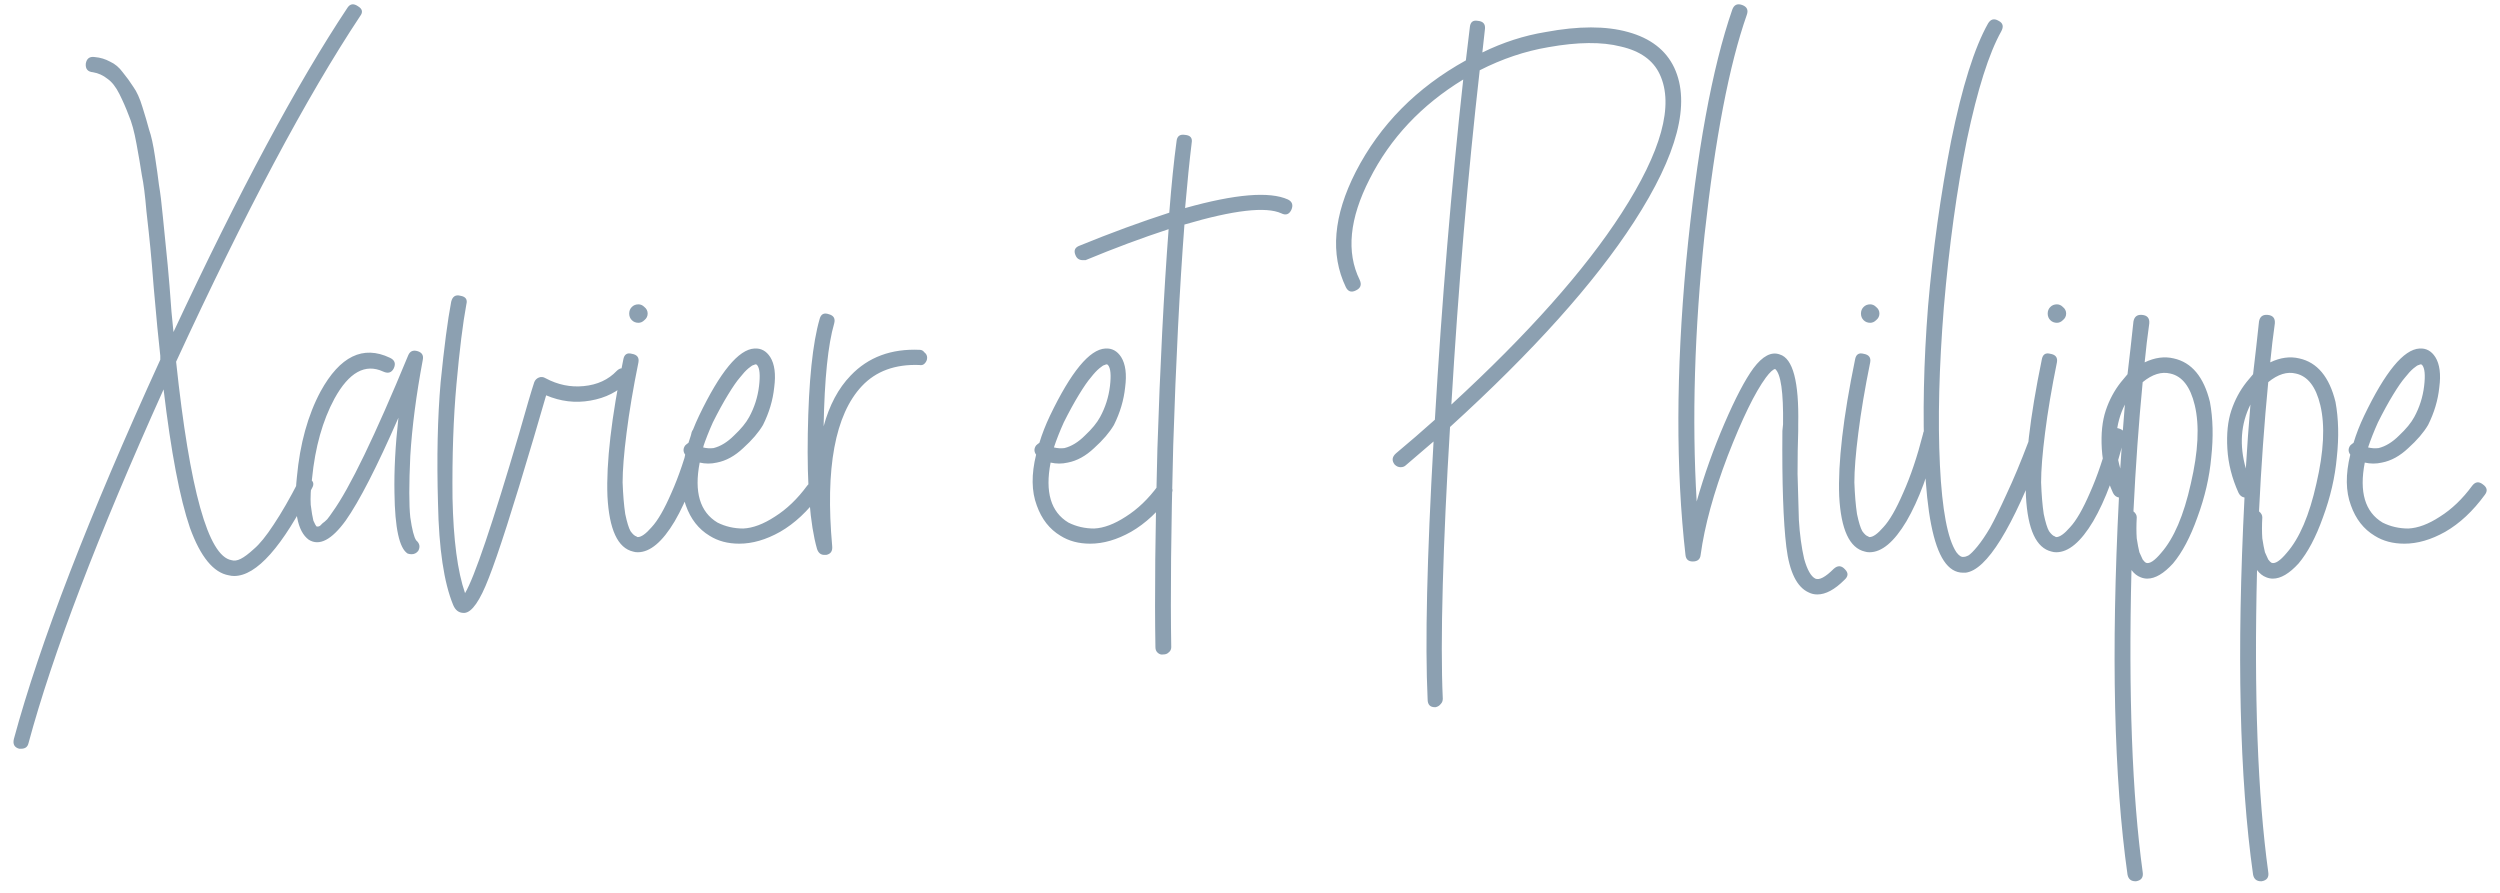 <svg width="182" height="65" viewBox="0 0 182 65" fill="none" xmlns="http://www.w3.org/2000/svg">
<path d="M25.301 0.556C25.493 0.268 25.749 0.236 26.069 0.46C26.389 0.652 26.437 0.892 26.213 1.18C22.309 7.068 17.845 15.452 12.821 26.332C13.813 35.676 15.157 40.492 16.853 40.78C17.045 40.844 17.269 40.812 17.525 40.684C17.781 40.556 18.101 40.316 18.485 39.964C18.901 39.612 19.381 39.02 19.925 38.188C20.501 37.324 21.109 36.268 21.749 35.02C21.909 34.7 22.149 34.636 22.469 34.828C22.821 34.988 22.901 35.228 22.709 35.548C20.565 39.804 18.677 41.932 17.045 41.932C16.917 41.932 16.789 41.916 16.661 41.884C15.541 41.692 14.597 40.54 13.829 38.428C13.093 36.284 12.453 32.924 11.909 28.348C7.109 39.004 3.829 47.596 2.069 54.124C2.005 54.38 1.829 54.508 1.541 54.508C1.477 54.508 1.429 54.508 1.397 54.508C1.045 54.412 0.917 54.172 1.013 53.788C2.901 46.812 6.453 37.612 11.669 26.188C11.669 26.156 11.669 26.108 11.669 26.044C11.669 25.98 11.669 25.932 11.669 25.9C11.541 24.78 11.381 23.116 11.189 20.908C11.093 19.66 11.013 18.716 10.949 18.076C10.885 17.404 10.789 16.508 10.661 15.388C10.565 14.236 10.453 13.356 10.325 12.748C10.229 12.108 10.101 11.356 9.941 10.492C9.781 9.596 9.589 8.892 9.365 8.38C9.173 7.868 8.949 7.356 8.693 6.844C8.437 6.332 8.149 5.964 7.829 5.74C7.509 5.484 7.157 5.324 6.773 5.26C6.389 5.228 6.213 5.02 6.245 4.636C6.309 4.252 6.533 4.092 6.917 4.156C7.301 4.188 7.669 4.3 8.021 4.492C8.373 4.652 8.677 4.908 8.933 5.26C9.221 5.612 9.477 5.964 9.701 6.316C9.957 6.668 10.181 7.164 10.373 7.804C10.565 8.412 10.725 8.956 10.853 9.436C11.013 9.884 11.157 10.54 11.285 11.404C11.413 12.236 11.509 12.924 11.573 13.468C11.669 14.012 11.765 14.796 11.861 15.82C11.957 16.844 12.037 17.644 12.101 18.22C12.165 18.796 12.245 19.66 12.341 20.812C12.437 22.22 12.533 23.34 12.629 24.172C17.397 13.964 21.621 6.092 25.301 0.556ZM29.725 25.852C29.853 25.564 30.077 25.468 30.397 25.564C30.717 25.66 30.845 25.868 30.781 26.188C30.301 28.748 29.997 31.084 29.869 33.196C29.773 35.276 29.773 36.764 29.869 37.66C29.997 38.556 30.141 39.116 30.301 39.34C30.557 39.564 30.605 39.82 30.445 40.108C30.317 40.268 30.157 40.348 29.965 40.348C29.869 40.348 29.773 40.332 29.677 40.3C29.069 39.916 28.749 38.444 28.717 35.884C28.685 34.252 28.781 32.428 29.005 30.412C27.437 33.996 26.157 36.492 25.165 37.9C24.141 39.308 23.245 39.772 22.477 39.292C21.645 38.684 21.357 37.164 21.613 34.732C21.837 32.3 22.413 30.22 23.341 28.492C24.749 25.932 26.429 25.116 28.381 26.044C28.733 26.204 28.829 26.46 28.669 26.812C28.509 27.132 28.253 27.212 27.901 27.052C26.589 26.444 25.405 27.1 24.349 29.02C23.485 30.62 22.941 32.556 22.717 34.828C22.621 35.596 22.589 36.236 22.621 36.748C22.685 37.26 22.749 37.644 22.813 37.9C22.909 38.124 22.989 38.268 23.053 38.332C23.085 38.332 23.117 38.332 23.149 38.332C23.181 38.332 23.229 38.316 23.293 38.284C23.357 38.22 23.421 38.156 23.485 38.092C23.581 38.028 23.693 37.932 23.821 37.804C23.949 37.644 24.077 37.468 24.205 37.276C25.453 35.548 27.293 31.74 29.725 25.852ZM44.895 27.004C45.151 26.748 45.407 26.748 45.663 27.004C45.951 27.26 45.967 27.516 45.711 27.772C45.007 28.508 44.095 28.972 42.975 29.164C41.887 29.356 40.815 29.228 39.759 28.78C39.599 29.324 39.295 30.364 38.847 31.9C37.343 36.988 36.255 40.38 35.583 42.076C34.943 43.74 34.351 44.588 33.807 44.62C33.775 44.62 33.759 44.62 33.759 44.62C33.407 44.62 33.151 44.428 32.991 44.044C32.319 42.412 31.951 39.948 31.887 36.652C31.791 33.324 31.855 30.38 32.079 27.82C32.335 25.26 32.591 23.308 32.847 21.964C32.943 21.58 33.167 21.436 33.519 21.532C33.903 21.596 34.047 21.804 33.951 22.156C33.695 23.532 33.455 25.468 33.231 27.964C33.007 30.428 32.911 33.196 32.943 36.268C33.007 39.308 33.311 41.612 33.855 43.18C34.527 42.06 35.839 38.188 37.791 31.564C38.335 29.644 38.703 28.396 38.895 27.82C38.959 27.66 39.071 27.548 39.231 27.484C39.391 27.42 39.551 27.436 39.711 27.532C40.607 28.012 41.535 28.204 42.495 28.108C43.487 28.012 44.287 27.644 44.895 27.004ZM50.318 31.612C50.382 31.228 50.59 31.084 50.942 31.18C51.326 31.276 51.47 31.5 51.374 31.852C50.766 34.38 50.014 36.412 49.118 37.948C48.222 39.452 47.326 40.204 46.43 40.204C46.302 40.204 46.19 40.188 46.094 40.156C44.974 39.9 44.35 38.556 44.222 36.124C44.126 33.692 44.51 30.38 45.374 26.188C45.438 25.804 45.646 25.66 45.998 25.756C46.382 25.82 46.542 26.028 46.478 26.38C46.094 28.268 45.806 29.98 45.614 31.516C45.422 33.02 45.326 34.22 45.326 35.116C45.358 36.012 45.422 36.78 45.518 37.42C45.646 38.028 45.774 38.444 45.902 38.668C46.062 38.892 46.206 39.02 46.334 39.052C46.366 39.084 46.398 39.1 46.43 39.1C46.686 39.1 47.022 38.86 47.438 38.38C47.886 37.9 48.366 37.068 48.878 35.884C49.422 34.668 49.902 33.244 50.318 31.612ZM46.478 23.5C46.286 23.5 46.126 23.436 45.998 23.308C45.87 23.18 45.806 23.02 45.806 22.828C45.806 22.636 45.87 22.476 45.998 22.348C46.126 22.22 46.286 22.156 46.478 22.156C46.638 22.156 46.782 22.22 46.91 22.348C47.07 22.476 47.15 22.636 47.15 22.828C47.15 23.02 47.07 23.18 46.91 23.308C46.782 23.436 46.638 23.5 46.478 23.5ZM58.762 35.356C58.986 35.068 59.242 35.036 59.53 35.26C59.85 35.484 59.898 35.74 59.674 36.028C58.81 37.212 57.85 38.108 56.794 38.716C55.77 39.292 54.778 39.58 53.818 39.58C52.986 39.58 52.266 39.388 51.658 39.004C50.858 38.524 50.282 37.788 49.93 36.796C49.546 35.772 49.53 34.54 49.882 33.1C49.722 32.876 49.722 32.652 49.882 32.428C49.946 32.364 50.026 32.3 50.122 32.236C50.314 31.596 50.57 30.94 50.89 30.268C52.426 27.068 53.77 25.436 54.922 25.372C55.402 25.34 55.786 25.548 56.074 25.996C56.394 26.508 56.49 27.244 56.362 28.204C56.266 29.132 55.994 30.044 55.546 30.94C55.226 31.484 54.746 32.044 54.106 32.62C53.498 33.196 52.858 33.548 52.186 33.676C51.77 33.772 51.354 33.772 50.938 33.676C50.522 35.82 50.954 37.276 52.234 38.044C52.81 38.332 53.434 38.476 54.106 38.476C54.81 38.444 55.578 38.156 56.41 37.612C57.274 37.068 58.058 36.316 58.762 35.356ZM51.898 30.748C51.61 31.388 51.37 31.996 51.178 32.572C51.434 32.636 51.69 32.652 51.946 32.62C52.458 32.492 52.954 32.188 53.434 31.708C53.946 31.228 54.314 30.78 54.538 30.364C54.922 29.66 55.162 28.908 55.258 28.108C55.354 27.308 55.306 26.796 55.114 26.572C55.082 26.54 55.05 26.524 55.018 26.524C54.986 26.524 54.938 26.54 54.874 26.572C54.81 26.572 54.682 26.652 54.49 26.812C54.298 26.972 54.09 27.196 53.866 27.484C53.642 27.74 53.354 28.156 53.002 28.732C52.65 29.308 52.282 29.98 51.898 30.748ZM66.968 25.468C67.096 25.468 67.208 25.532 67.304 25.66C67.432 25.756 67.496 25.884 67.496 26.044C67.496 26.204 67.432 26.348 67.304 26.476C67.208 26.572 67.08 26.604 66.92 26.572C65.16 26.508 63.768 27.02 62.744 28.108C60.792 30.188 60.072 34.076 60.584 39.772C60.616 40.124 60.472 40.332 60.152 40.396C60.088 40.396 60.04 40.396 60.008 40.396C59.752 40.396 59.576 40.252 59.48 39.964C58.968 38.172 58.744 35.372 58.808 31.564C58.872 27.756 59.16 24.972 59.672 23.212C59.768 22.86 59.992 22.748 60.344 22.876C60.696 22.972 60.824 23.196 60.728 23.548C60.28 25.084 60.024 27.58 59.96 31.036C60.376 29.5 61.032 28.268 61.928 27.34C63.208 25.996 64.888 25.372 66.968 25.468ZM84.308 35.356C84.532 35.068 84.788 35.036 85.076 35.26C85.397 35.484 85.445 35.74 85.221 36.028C84.356 37.212 83.397 38.108 82.341 38.716C81.317 39.292 80.325 39.58 79.365 39.58C78.532 39.58 77.812 39.388 77.204 39.004C76.404 38.524 75.829 37.788 75.477 36.796C75.093 35.772 75.076 34.54 75.428 33.1C75.269 32.876 75.269 32.652 75.428 32.428C75.493 32.364 75.573 32.3 75.668 32.236C75.861 31.596 76.117 30.94 76.436 30.268C77.972 27.068 79.317 25.436 80.469 25.372C80.948 25.34 81.332 25.548 81.621 25.996C81.941 26.508 82.037 27.244 81.909 28.204C81.812 29.132 81.54 30.044 81.093 30.94C80.772 31.484 80.293 32.044 79.653 32.62C79.044 33.196 78.404 33.548 77.733 33.676C77.317 33.772 76.9 33.772 76.484 33.676C76.069 35.82 76.501 37.276 77.781 38.044C78.356 38.332 78.981 38.476 79.653 38.476C80.356 38.444 81.124 38.156 81.957 37.612C82.82 37.068 83.605 36.316 84.308 35.356ZM77.445 30.748C77.156 31.388 76.916 31.996 76.725 32.572C76.981 32.636 77.237 32.652 77.493 32.62C78.004 32.492 78.501 32.188 78.981 31.708C79.493 31.228 79.861 30.78 80.085 30.364C80.469 29.66 80.709 28.908 80.805 28.108C80.9 27.308 80.853 26.796 80.66 26.572C80.629 26.54 80.597 26.524 80.564 26.524C80.532 26.524 80.484 26.54 80.421 26.572C80.356 26.572 80.228 26.652 80.037 26.812C79.844 26.972 79.636 27.196 79.412 27.484C79.189 27.74 78.9 28.156 78.549 28.732C78.197 29.308 77.829 29.98 77.445 30.748ZM93.763 14.524C94.083 14.684 94.163 14.94 94.003 15.292C93.843 15.612 93.603 15.692 93.283 15.532C92.163 15.02 89.811 15.292 86.227 16.348C85.875 20.988 85.603 26.348 85.411 32.428C85.251 38.476 85.203 43.372 85.267 47.116C85.267 47.276 85.203 47.404 85.075 47.5C84.979 47.596 84.851 47.644 84.691 47.644C84.531 47.676 84.387 47.628 84.259 47.5C84.163 47.404 84.115 47.276 84.115 47.116C84.051 43.436 84.099 38.62 84.259 32.668C84.451 26.684 84.723 21.356 85.075 16.684C83.123 17.324 81.107 18.076 79.027 18.94C78.963 18.94 78.899 18.94 78.835 18.94C78.579 18.94 78.403 18.828 78.307 18.604C78.147 18.252 78.243 18.012 78.595 17.884C80.867 16.956 83.043 16.156 85.123 15.484C85.283 13.436 85.459 11.708 85.651 10.3C85.683 9.916 85.891 9.756 86.275 9.82C86.659 9.852 86.819 10.044 86.755 10.396C86.595 11.708 86.435 13.292 86.275 15.148C89.923 14.124 92.419 13.916 93.763 14.524ZM121.883 4.924C123.099 7.516 122.123 11.26 118.955 16.156C116.075 20.604 111.611 25.58 105.563 31.084C105.307 35.276 105.131 39.1 105.035 42.556C104.939 46.012 104.939 48.78 105.035 50.86C105.035 51.02 104.987 51.148 104.891 51.244C104.795 51.372 104.667 51.452 104.507 51.484C104.507 51.484 104.491 51.484 104.459 51.484C104.107 51.484 103.931 51.292 103.931 50.908C103.739 46.844 103.883 40.588 104.363 32.14C103.691 32.716 103.019 33.292 102.347 33.868C102.251 33.964 102.123 34.012 101.963 34.012C101.803 34.012 101.659 33.948 101.531 33.82C101.307 33.532 101.339 33.26 101.627 33.004C102.587 32.204 103.531 31.388 104.459 30.556C104.971 21.884 105.659 13.628 106.523 5.788C103.483 7.644 101.211 10.06 99.707 13.036C98.235 15.916 97.995 18.364 98.987 20.38C99.147 20.732 99.051 20.988 98.699 21.148C98.379 21.308 98.139 21.228 97.979 20.908C96.827 18.508 97.067 15.708 98.699 12.508C100.459 9.084 103.131 6.38 106.715 4.396C106.811 3.564 106.907 2.764 107.003 1.996C107.035 1.612 107.227 1.452 107.579 1.516C107.963 1.548 108.139 1.74 108.107 2.092C108.043 2.668 107.979 3.244 107.915 3.82C109.419 3.084 110.955 2.588 112.523 2.332C114.923 1.884 116.923 1.884 118.523 2.332C120.155 2.78 121.275 3.644 121.883 4.924ZM118.043 15.532C120.955 11.02 121.883 7.644 120.827 5.404C120.347 4.38 119.403 3.708 117.995 3.388C116.619 3.036 114.859 3.052 112.715 3.436C111.019 3.724 109.355 4.284 107.723 5.116C106.859 12.732 106.171 20.844 105.659 29.452C111.227 24.332 115.355 19.692 118.043 15.532ZM133.502 41.404C133.79 41.148 134.062 41.164 134.318 41.452C134.574 41.708 134.558 41.964 134.27 42.22C133.566 42.924 132.91 43.276 132.302 43.276C132.078 43.276 131.87 43.228 131.678 43.132C130.814 42.748 130.27 41.644 130.046 39.82C129.822 37.964 129.726 35.148 129.758 31.372L129.806 30.892C129.838 28.556 129.646 27.212 129.23 26.86C129.07 26.892 128.846 27.1 128.558 27.484C127.758 28.572 126.83 30.476 125.774 33.196C124.75 35.884 124.094 38.284 123.806 40.396C123.774 40.716 123.582 40.876 123.23 40.876C122.91 40.876 122.734 40.716 122.702 40.396C121.998 34.188 122.014 27.084 122.75 19.084C123.518 11.084 124.638 4.956 126.11 0.7C126.238 0.348 126.478 0.236 126.83 0.364C127.182 0.492 127.294 0.732 127.166 1.084C125.886 4.732 124.862 10.06 124.094 17.068C123.358 24.044 123.166 30.524 123.518 36.508C124.062 34.588 124.734 32.7 125.534 30.844C126.334 28.988 127.038 27.644 127.646 26.812C128.318 25.916 128.958 25.58 129.566 25.804C130.526 26.092 130.974 27.788 130.91 30.892V31.372C130.878 32.268 130.862 33.308 130.862 34.492C130.894 35.644 130.926 36.764 130.958 37.852C131.022 38.908 131.15 39.852 131.342 40.684C131.566 41.484 131.838 41.964 132.158 42.124C132.446 42.252 132.894 42.012 133.502 41.404ZM139.99 31.612C140.054 31.228 140.262 31.084 140.614 31.18C140.998 31.276 141.142 31.5 141.046 31.852C140.438 34.38 139.686 36.412 138.79 37.948C137.894 39.452 136.998 40.204 136.102 40.204C135.974 40.204 135.862 40.188 135.766 40.156C134.646 39.9 134.022 38.556 133.894 36.124C133.798 33.692 134.182 30.38 135.046 26.188C135.11 25.804 135.318 25.66 135.67 25.756C136.054 25.82 136.214 26.028 136.15 26.38C135.766 28.268 135.478 29.98 135.286 31.516C135.094 33.02 134.998 34.22 134.998 35.116C135.03 36.012 135.094 36.78 135.19 37.42C135.318 38.028 135.446 38.444 135.574 38.668C135.734 38.892 135.878 39.02 136.006 39.052C136.038 39.084 136.07 39.1 136.102 39.1C136.358 39.1 136.694 38.86 137.11 38.38C137.558 37.9 138.038 37.068 138.55 35.884C139.094 34.668 139.574 33.244 139.99 31.612ZM136.15 23.5C135.958 23.5 135.798 23.436 135.67 23.308C135.542 23.18 135.478 23.02 135.478 22.828C135.478 22.636 135.542 22.476 135.67 22.348C135.798 22.22 135.958 22.156 136.15 22.156C136.31 22.156 136.454 22.22 136.582 22.348C136.742 22.476 136.822 22.636 136.822 22.828C136.822 23.02 136.742 23.18 136.582 23.308C136.454 23.436 136.31 23.5 136.15 23.5ZM147.658 32.188C147.786 31.836 148.026 31.74 148.378 31.9C148.73 32.028 148.842 32.268 148.714 32.62C146.506 38.476 144.634 41.5 143.098 41.692C143.034 41.692 142.97 41.692 142.906 41.692C142.362 41.692 141.898 41.404 141.514 40.828C140.746 39.676 140.282 37.324 140.122 33.772C139.962 30.188 140.042 26.364 140.362 22.3C140.714 18.204 141.274 14.188 142.042 10.252C142.842 6.316 143.738 3.468 144.73 1.708C144.922 1.388 145.178 1.324 145.498 1.516C145.818 1.676 145.882 1.932 145.69 2.284C144.794 3.884 143.962 6.508 143.194 10.156C142.458 13.804 141.898 17.868 141.514 22.348C141.162 26.732 141.066 30.572 141.226 33.868C141.386 37.132 141.786 39.244 142.426 40.204C142.618 40.46 142.794 40.572 142.954 40.54C143.05 40.54 143.162 40.508 143.29 40.444C143.45 40.348 143.674 40.124 143.962 39.772C144.25 39.42 144.554 38.972 144.874 38.428C145.194 37.852 145.594 37.036 146.074 35.98C146.586 34.892 147.114 33.628 147.658 32.188ZM153.584 31.612C153.648 31.228 153.856 31.084 154.208 31.18C154.592 31.276 154.736 31.5 154.64 31.852C154.032 34.38 153.28 36.412 152.384 37.948C151.488 39.452 150.592 40.204 149.696 40.204C149.568 40.204 149.456 40.188 149.36 40.156C148.24 39.9 147.616 38.556 147.488 36.124C147.392 33.692 147.776 30.38 148.64 26.188C148.704 25.804 148.912 25.66 149.264 25.756C149.648 25.82 149.808 26.028 149.744 26.38C149.36 28.268 149.072 29.98 148.88 31.516C148.688 33.02 148.592 34.22 148.592 35.116C148.624 36.012 148.688 36.78 148.784 37.42C148.912 38.028 149.04 38.444 149.168 38.668C149.328 38.892 149.472 39.02 149.6 39.052C149.632 39.084 149.664 39.1 149.696 39.1C149.952 39.1 150.288 38.86 150.704 38.38C151.152 37.9 151.632 37.068 152.144 35.884C152.688 34.668 153.168 33.244 153.584 31.612ZM149.744 23.5C149.552 23.5 149.392 23.436 149.264 23.308C149.136 23.18 149.072 23.02 149.072 22.828C149.072 22.636 149.136 22.476 149.264 22.348C149.392 22.22 149.552 22.156 149.744 22.156C149.904 22.156 150.048 22.22 150.176 22.348C150.336 22.476 150.416 22.636 150.416 22.828C150.416 23.02 150.336 23.18 150.176 23.308C150.048 23.436 149.904 23.5 149.744 23.5ZM160.883 29.26C161.107 30.476 161.139 31.82 160.979 33.292C160.851 34.732 160.515 36.188 159.971 37.66C159.459 39.1 158.867 40.22 158.195 41.02C157.523 41.756 156.899 42.124 156.323 42.124C156.163 42.124 156.003 42.092 155.843 42.028C155.587 41.932 155.363 41.756 155.171 41.5C154.947 50.556 155.219 57.884 155.987 63.484C156.051 63.868 155.891 64.092 155.507 64.156C155.507 64.156 155.491 64.156 155.459 64.156C155.139 64.156 154.947 63.996 154.883 63.676C153.891 56.636 153.683 47.484 154.259 36.22C154.067 36.188 153.923 36.076 153.827 35.884C153.347 34.828 153.075 33.756 153.011 32.668C152.947 31.58 153.043 30.652 153.299 29.884C153.555 29.116 153.923 28.428 154.403 27.82C154.563 27.628 154.723 27.436 154.883 27.244C155.043 25.9 155.187 24.62 155.315 23.404C155.379 23.052 155.587 22.892 155.939 22.924C156.323 22.956 156.499 23.164 156.467 23.548C156.339 24.444 156.227 25.388 156.131 26.38C156.867 26.028 157.571 25.932 158.243 26.092C159.555 26.38 160.435 27.436 160.883 29.26ZM154.691 29.452C153.987 30.86 153.875 32.412 154.355 34.108C154.451 32.508 154.563 30.956 154.691 29.452ZM157.331 40.252C158.259 39.196 158.979 37.516 159.491 35.212C160.035 32.876 160.131 30.972 159.779 29.5C159.459 28.156 158.867 27.388 158.003 27.196C157.363 27.036 156.691 27.244 155.987 27.82C155.699 30.796 155.475 33.932 155.315 37.228C155.475 37.356 155.555 37.5 155.555 37.66C155.523 38.236 155.523 38.748 155.555 39.196C155.619 39.612 155.683 39.948 155.747 40.204C155.843 40.428 155.923 40.604 155.987 40.732C156.083 40.86 156.163 40.94 156.227 40.972C156.483 41.068 156.851 40.828 157.331 40.252ZM170.024 29.26C170.248 30.476 170.28 31.82 170.12 33.292C169.992 34.732 169.656 36.188 169.112 37.66C168.6 39.1 168.008 40.22 167.336 41.02C166.664 41.756 166.04 42.124 165.464 42.124C165.304 42.124 165.144 42.092 164.984 42.028C164.728 41.932 164.504 41.756 164.312 41.5C164.088 50.556 164.36 57.884 165.128 63.484C165.192 63.868 165.032 64.092 164.648 64.156C164.648 64.156 164.632 64.156 164.6 64.156C164.28 64.156 164.088 63.996 164.024 63.676C163.032 56.636 162.824 47.484 163.4 36.22C163.208 36.188 163.064 36.076 162.968 35.884C162.488 34.828 162.216 33.756 162.152 32.668C162.088 31.58 162.184 30.652 162.44 29.884C162.696 29.116 163.064 28.428 163.544 27.82C163.704 27.628 163.864 27.436 164.024 27.244C164.184 25.9 164.328 24.62 164.456 23.404C164.52 23.052 164.728 22.892 165.08 22.924C165.464 22.956 165.64 23.164 165.608 23.548C165.48 24.444 165.368 25.388 165.272 26.38C166.008 26.028 166.712 25.932 167.384 26.092C168.696 26.38 169.576 27.436 170.024 29.26ZM163.832 29.452C163.128 30.86 163.016 32.412 163.496 34.108C163.592 32.508 163.704 30.956 163.832 29.452ZM166.472 40.252C167.4 39.196 168.12 37.516 168.632 35.212C169.176 32.876 169.272 30.972 168.92 29.5C168.6 28.156 168.008 27.388 167.144 27.196C166.504 27.036 165.832 27.244 165.128 27.82C164.84 30.796 164.616 33.932 164.456 37.228C164.616 37.356 164.696 37.5 164.696 37.66C164.664 38.236 164.664 38.748 164.696 39.196C164.76 39.612 164.824 39.948 164.888 40.204C164.984 40.428 165.064 40.604 165.128 40.732C165.224 40.86 165.304 40.94 165.368 40.972C165.624 41.068 165.992 40.828 166.472 40.252ZM179.98 35.356C180.204 35.068 180.46 35.036 180.748 35.26C181.068 35.484 181.116 35.74 180.892 36.028C180.028 37.212 179.068 38.108 178.012 38.716C176.988 39.292 175.996 39.58 175.036 39.58C174.204 39.58 173.484 39.388 172.876 39.004C172.076 38.524 171.5 37.788 171.148 36.796C170.764 35.772 170.748 34.54 171.1 33.1C170.94 32.876 170.94 32.652 171.1 32.428C171.164 32.364 171.244 32.3 171.34 32.236C171.532 31.596 171.788 30.94 172.108 30.268C173.644 27.068 174.988 25.436 176.14 25.372C176.62 25.34 177.004 25.548 177.292 25.996C177.612 26.508 177.708 27.244 177.58 28.204C177.484 29.132 177.212 30.044 176.764 30.94C176.444 31.484 175.964 32.044 175.324 32.62C174.716 33.196 174.076 33.548 173.404 33.676C172.988 33.772 172.572 33.772 172.156 33.676C171.74 35.82 172.172 37.276 173.452 38.044C174.028 38.332 174.652 38.476 175.324 38.476C176.028 38.444 176.796 38.156 177.628 37.612C178.492 37.068 179.276 36.316 179.98 35.356ZM173.116 30.748C172.828 31.388 172.588 31.996 172.396 32.572C172.652 32.636 172.908 32.652 173.164 32.62C173.676 32.492 174.172 32.188 174.652 31.708C175.164 31.228 175.532 30.78 175.756 30.364C176.14 29.66 176.38 28.908 176.476 28.108C176.572 27.308 176.524 26.796 176.332 26.572C176.3 26.54 176.268 26.524 176.236 26.524C176.204 26.524 176.156 26.54 176.092 26.572C176.028 26.572 175.9 26.652 175.708 26.812C175.516 26.972 175.308 27.196 175.084 27.484C174.86 27.74 174.572 28.156 174.22 28.732C173.868 29.308 173.5 29.98 173.116 30.748Z" fill="#8CA0B1"/>
</svg>
